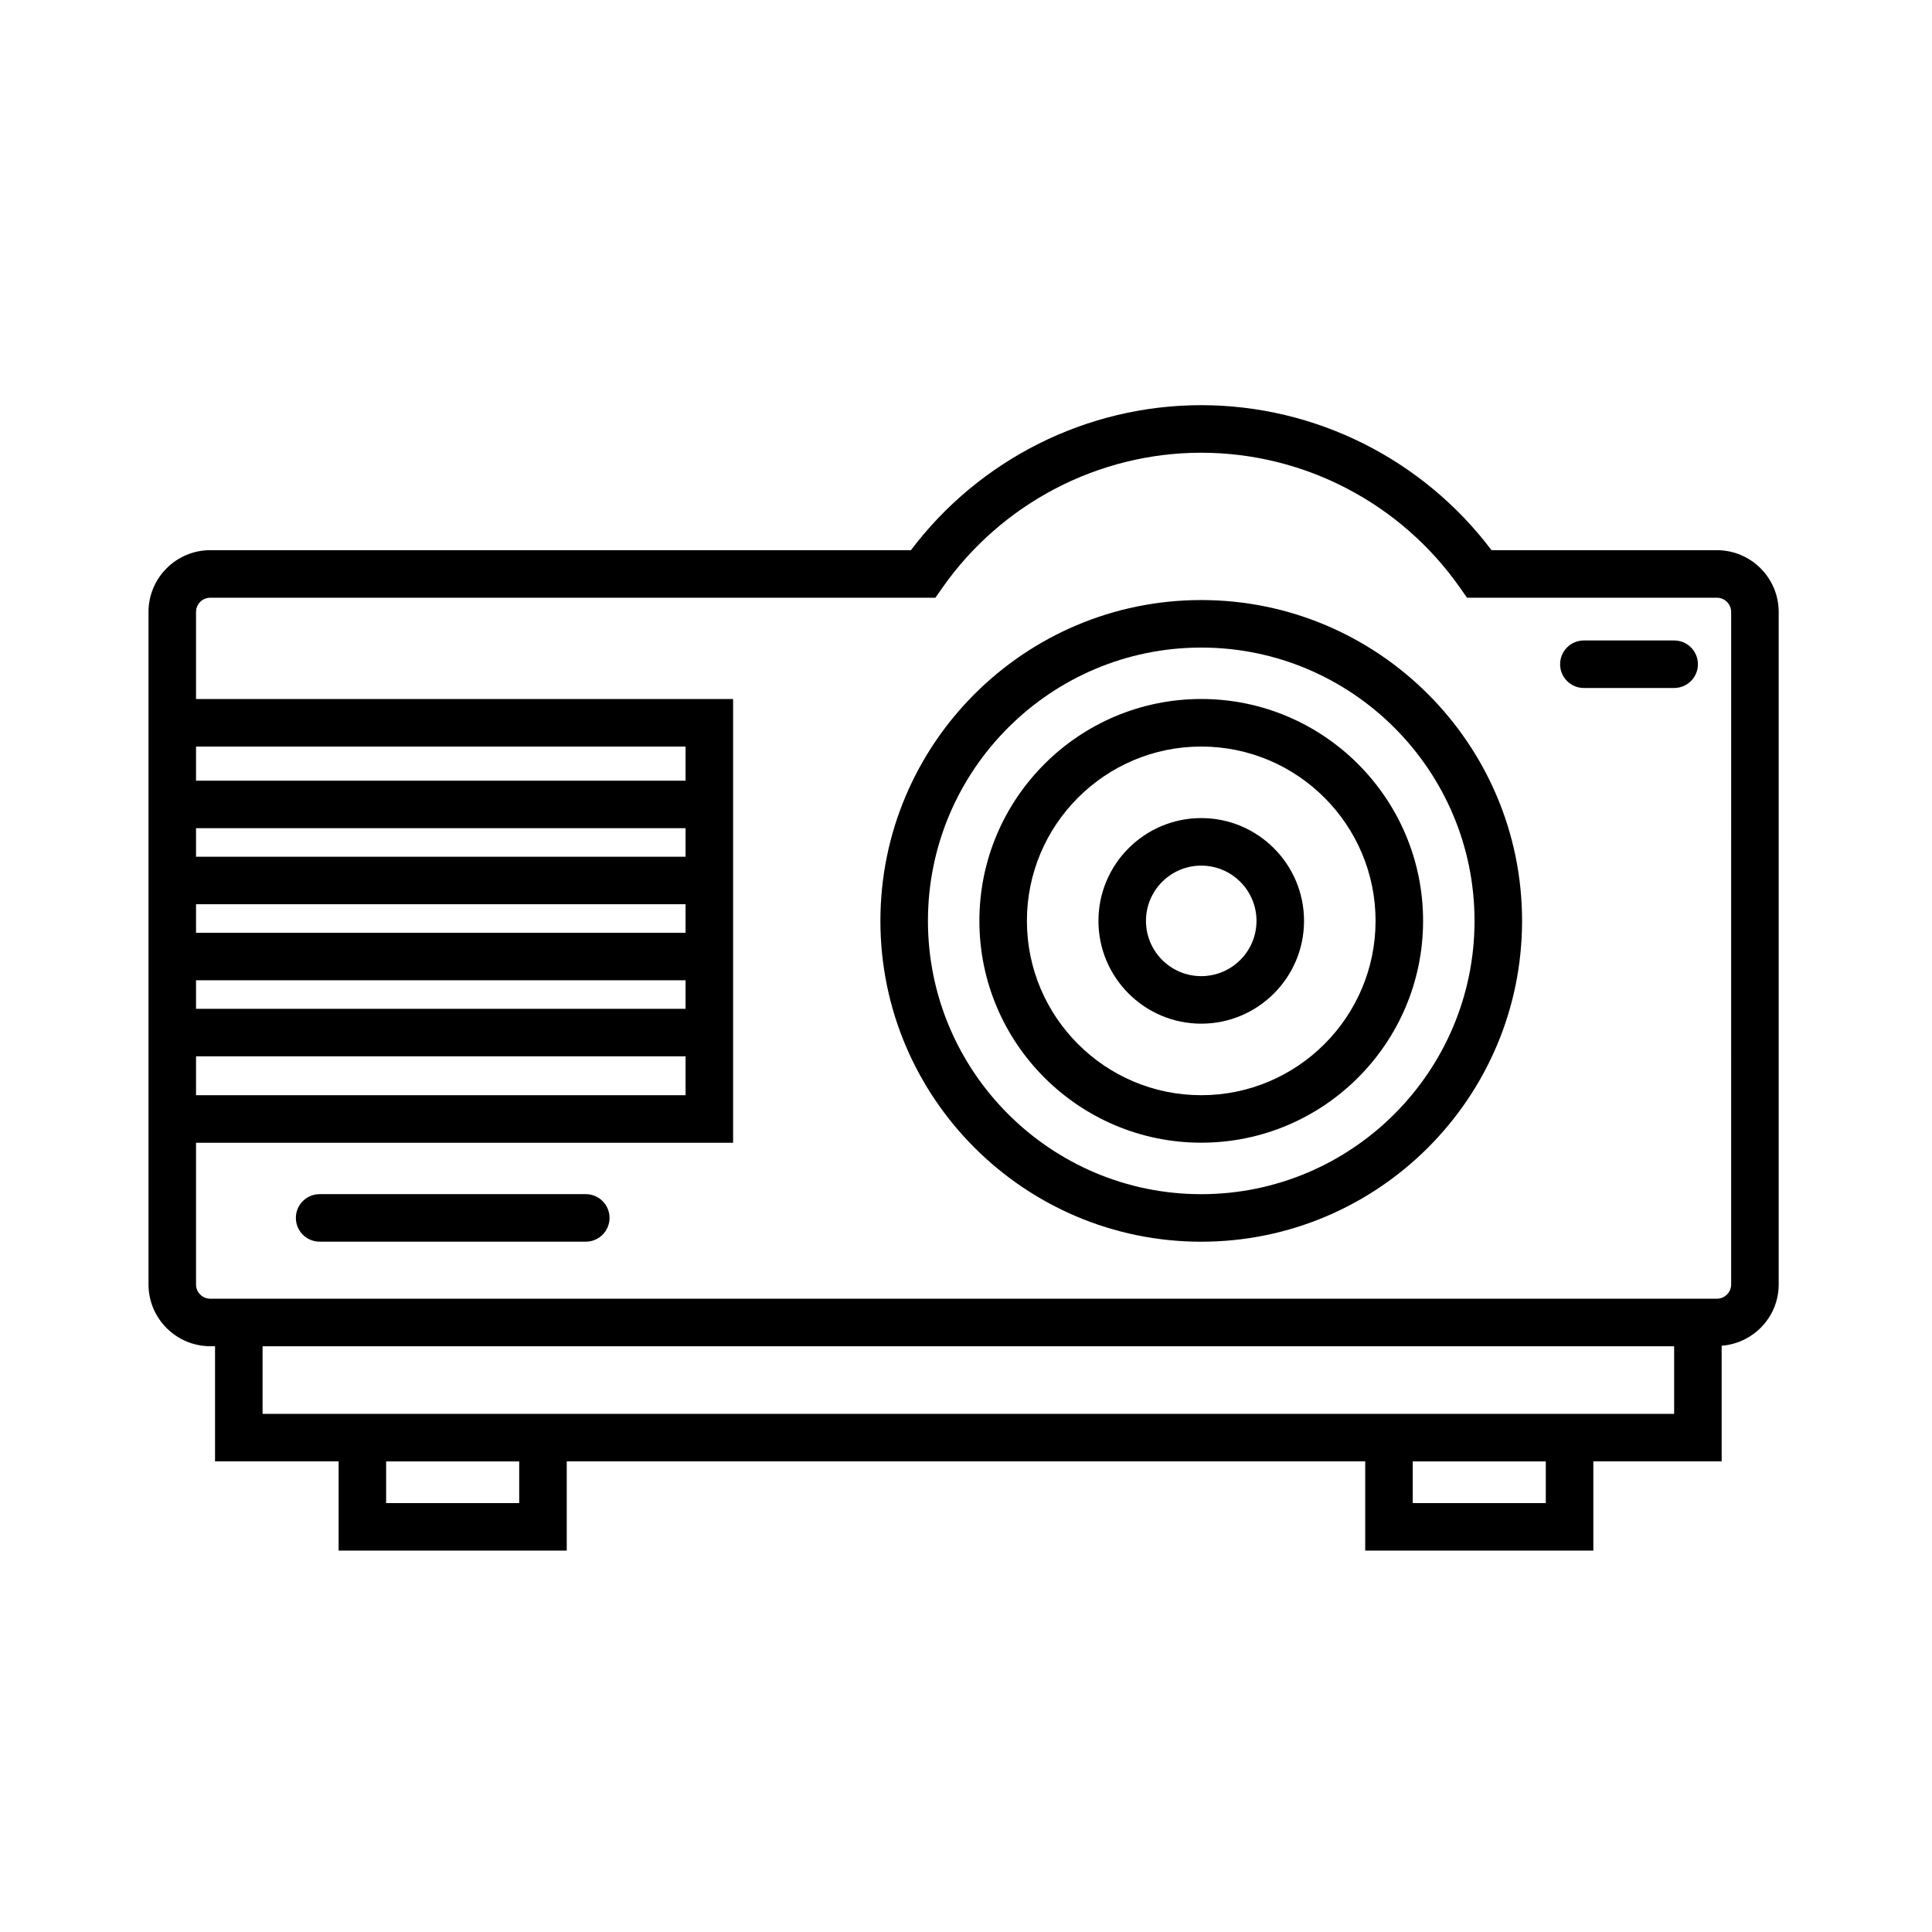 <?xml version="1.0" encoding="UTF-8"?>
<!-- The Best Svg Icon site in the world: iconSvg.co, Visit us! https://iconsvg.co -->
<svg fill="#000000" width="800px" height="800px" version="1.1" viewBox="144 144 512 512" xmlns="http://www.w3.org/2000/svg">
 <g>
  <path d="m599 289.8h-59.738c-18.188-24.121-46.703-38.426-76.926-38.426s-58.734 14.305-76.926 38.426h-185.68c-9.027 0-16.375 7.344-16.375 16.375v178.21c0 9.027 7.348 16.375 16.375 16.375h1.258v30.516h32.75v23.645h60.457v-23.645h211.6v23.645h60.457v-23.645h34.008v-30.641c8.434-0.656 15.113-7.652 15.113-16.246v-178.21c0-9.031-7.348-16.375-16.375-16.375zm-273.32 121.54h-129.73v-7.559h129.73zm0 12.594v10.309h-129.73v-10.309zm0-32.746h-129.73v-7.559h129.73zm0-20.152h-129.73v-7.559h129.73zm0-20.152h-129.73v-9.039h129.73zm-44.086 191.45h-35.266v-11.047h35.266zm272.06 0h-35.266v-11.047h35.266zm-340.07-23.645v-17.918h374.08v17.922zm389.19-34.293c0 2.082-1.699 3.777-3.777 3.777h-399.27c-2.086 0-3.777-1.699-3.777-3.777v-37.555h142.33v-117.59h-142.33v-23.07c0-2.086 1.691-3.777 3.777-3.777h192.16l1.879-2.68c15.711-22.383 41.344-35.746 68.57-35.746 27.227 0 52.859 13.359 68.562 35.746l1.883 2.68h66.219c2.082 0 3.777 1.691 3.777 3.777z"/>
  <path d="m462.34 303.02c-46.883 0-85.023 38.137-85.023 85.023 0 46.883 38.137 85.023 85.023 85.023 46.883 0 85.023-38.137 85.023-85.023 0-46.887-38.141-85.023-85.023-85.023zm0 157.45c-39.938 0-72.426-32.492-72.426-72.426 0-39.938 32.488-72.43 72.426-72.43s72.426 32.492 72.426 72.43-32.488 72.426-72.426 72.426z"/>
  <path d="m462.34 329.24c-32.422 0-58.793 26.375-58.793 58.793 0 32.422 26.375 58.793 58.793 58.793 32.422 0 58.793-26.375 58.793-58.793 0-32.418-26.371-58.793-58.793-58.793zm0 105c-25.477 0-46.199-20.723-46.199-46.199 0-25.473 20.723-46.199 46.199-46.199 25.477 0 46.199 20.727 46.199 46.199 0 25.477-20.723 46.199-46.199 46.199z"/>
  <path d="m462.34 360.8c-15.02 0-27.242 12.223-27.242 27.242 0 15.02 12.223 27.242 27.242 27.242 15.02 0 27.242-12.223 27.242-27.242 0-15.02-12.223-27.242-27.242-27.242zm0 41.887c-8.082 0-14.645-6.57-14.645-14.645 0-8.074 6.57-14.645 14.645-14.645 8.074 0 14.645 6.57 14.645 14.645 0 8.074-6.562 14.645-14.645 14.645z"/>
  <path d="m587.67 313.73h-23.93c-3.477 0-6.297 2.82-6.297 6.297 0 3.477 2.82 6.297 6.297 6.297h23.93c3.477 0 6.297-2.82 6.297-6.297 0-3.477-2.82-6.297-6.297-6.297z"/>
  <path d="m299.24 460.46h-70.535c-3.477 0-6.297 2.82-6.297 6.297 0 3.477 2.82 6.297 6.297 6.297h70.535c3.477 0 6.297-2.82 6.297-6.297 0-3.477-2.82-6.297-6.297-6.297z"/>
 </g>
</svg>